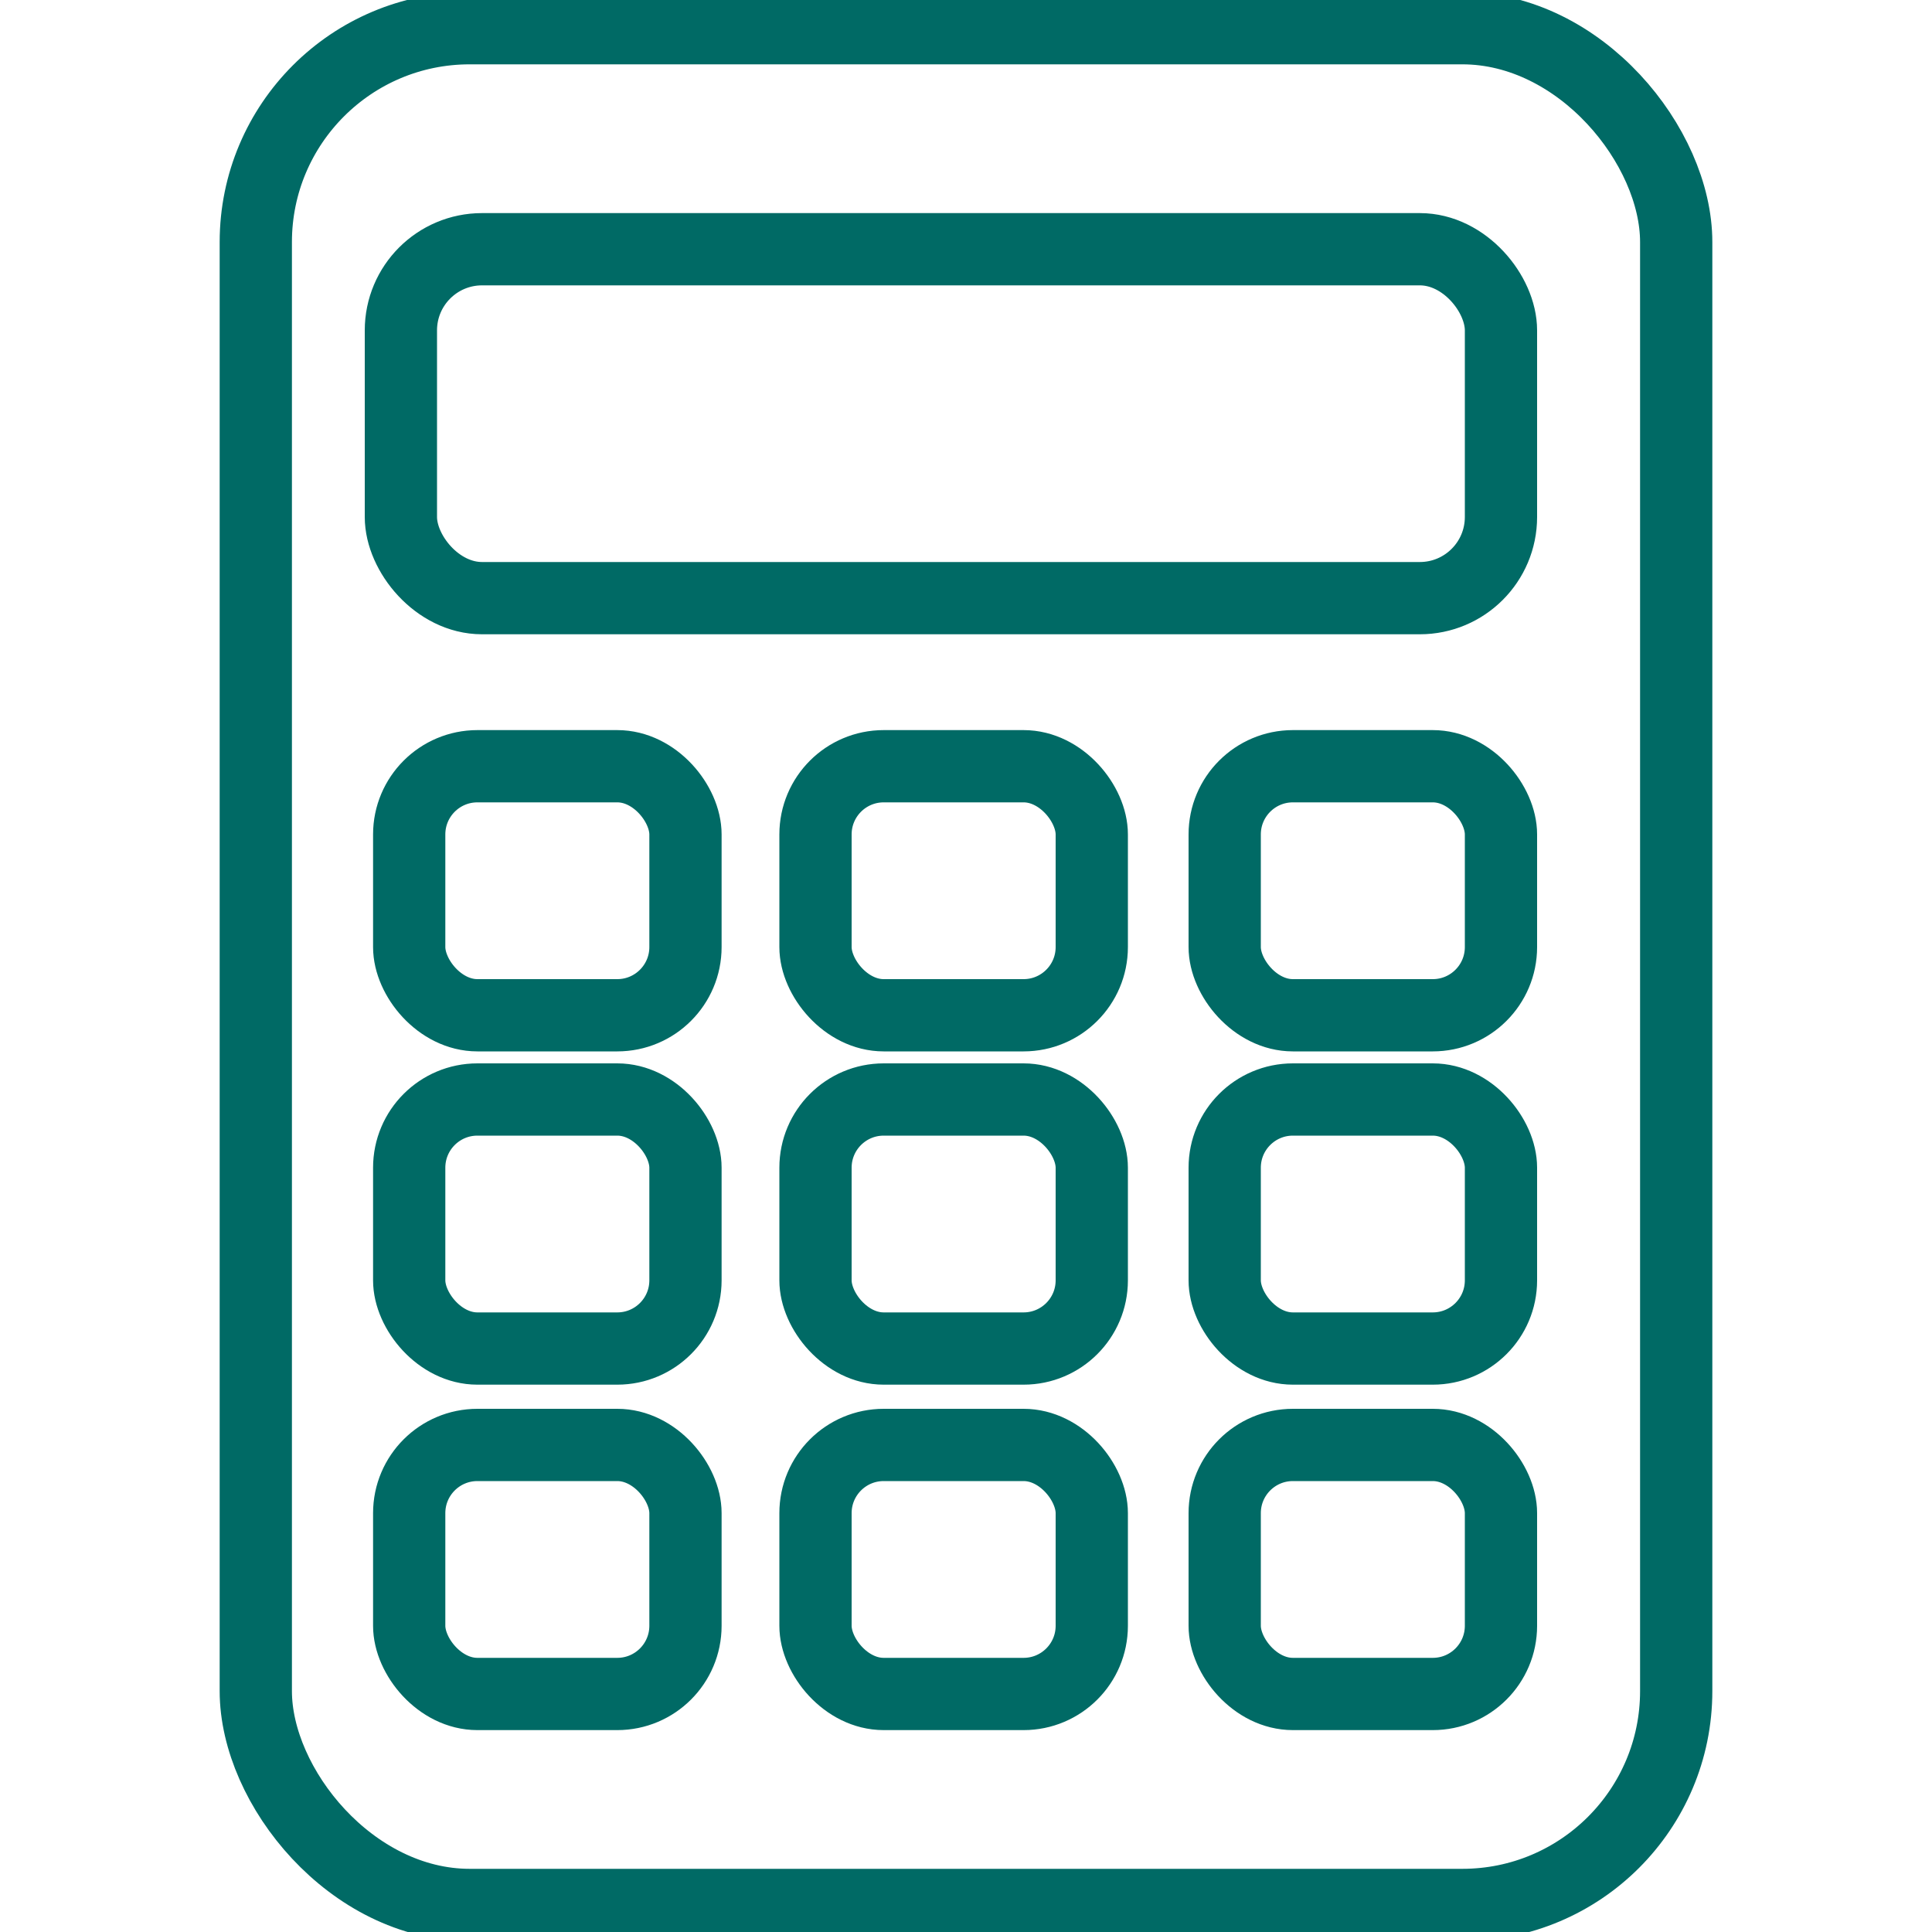 <svg viewBox="0 0 100 100" xmlns="http://www.w3.org/2000/svg"><g fill="none" stroke="#006a65" stroke-miterlimit="10" stroke-width="3.74"><rect height="12.89" rx="3.53" width="14.3" x="21.18" y="39.66"/><rect height="12.89" rx="3.53" width="14.3" x="42.21" y="39.66"/><rect height="12.89" rx="3.53" width="14.3" x="63.39" y="39.66"/><rect height="18.06" rx="4.2" width="56.94" x="20.75" y="12.9"/><rect height="97.14" rx="11.07" width="73.52" x="13.24" y="1.46"/><rect height="12.89" rx="3.53" width="14.3" x="21.18" y="56.91"/><rect height="12.89" rx="3.53" width="14.3" x="42.21" y="56.91"/><rect height="12.89" rx="3.53" width="14.3" x="63.39" y="56.91"/><rect height="12.89" rx="3.53" width="14.3" x="21.18" y="74.79"/><rect height="12.89" rx="3.53" width="14.3" x="42.21" y="74.79"/><rect height="12.89" rx="3.53" width="14.3" x="63.39" y="74.79"/></g></svg>